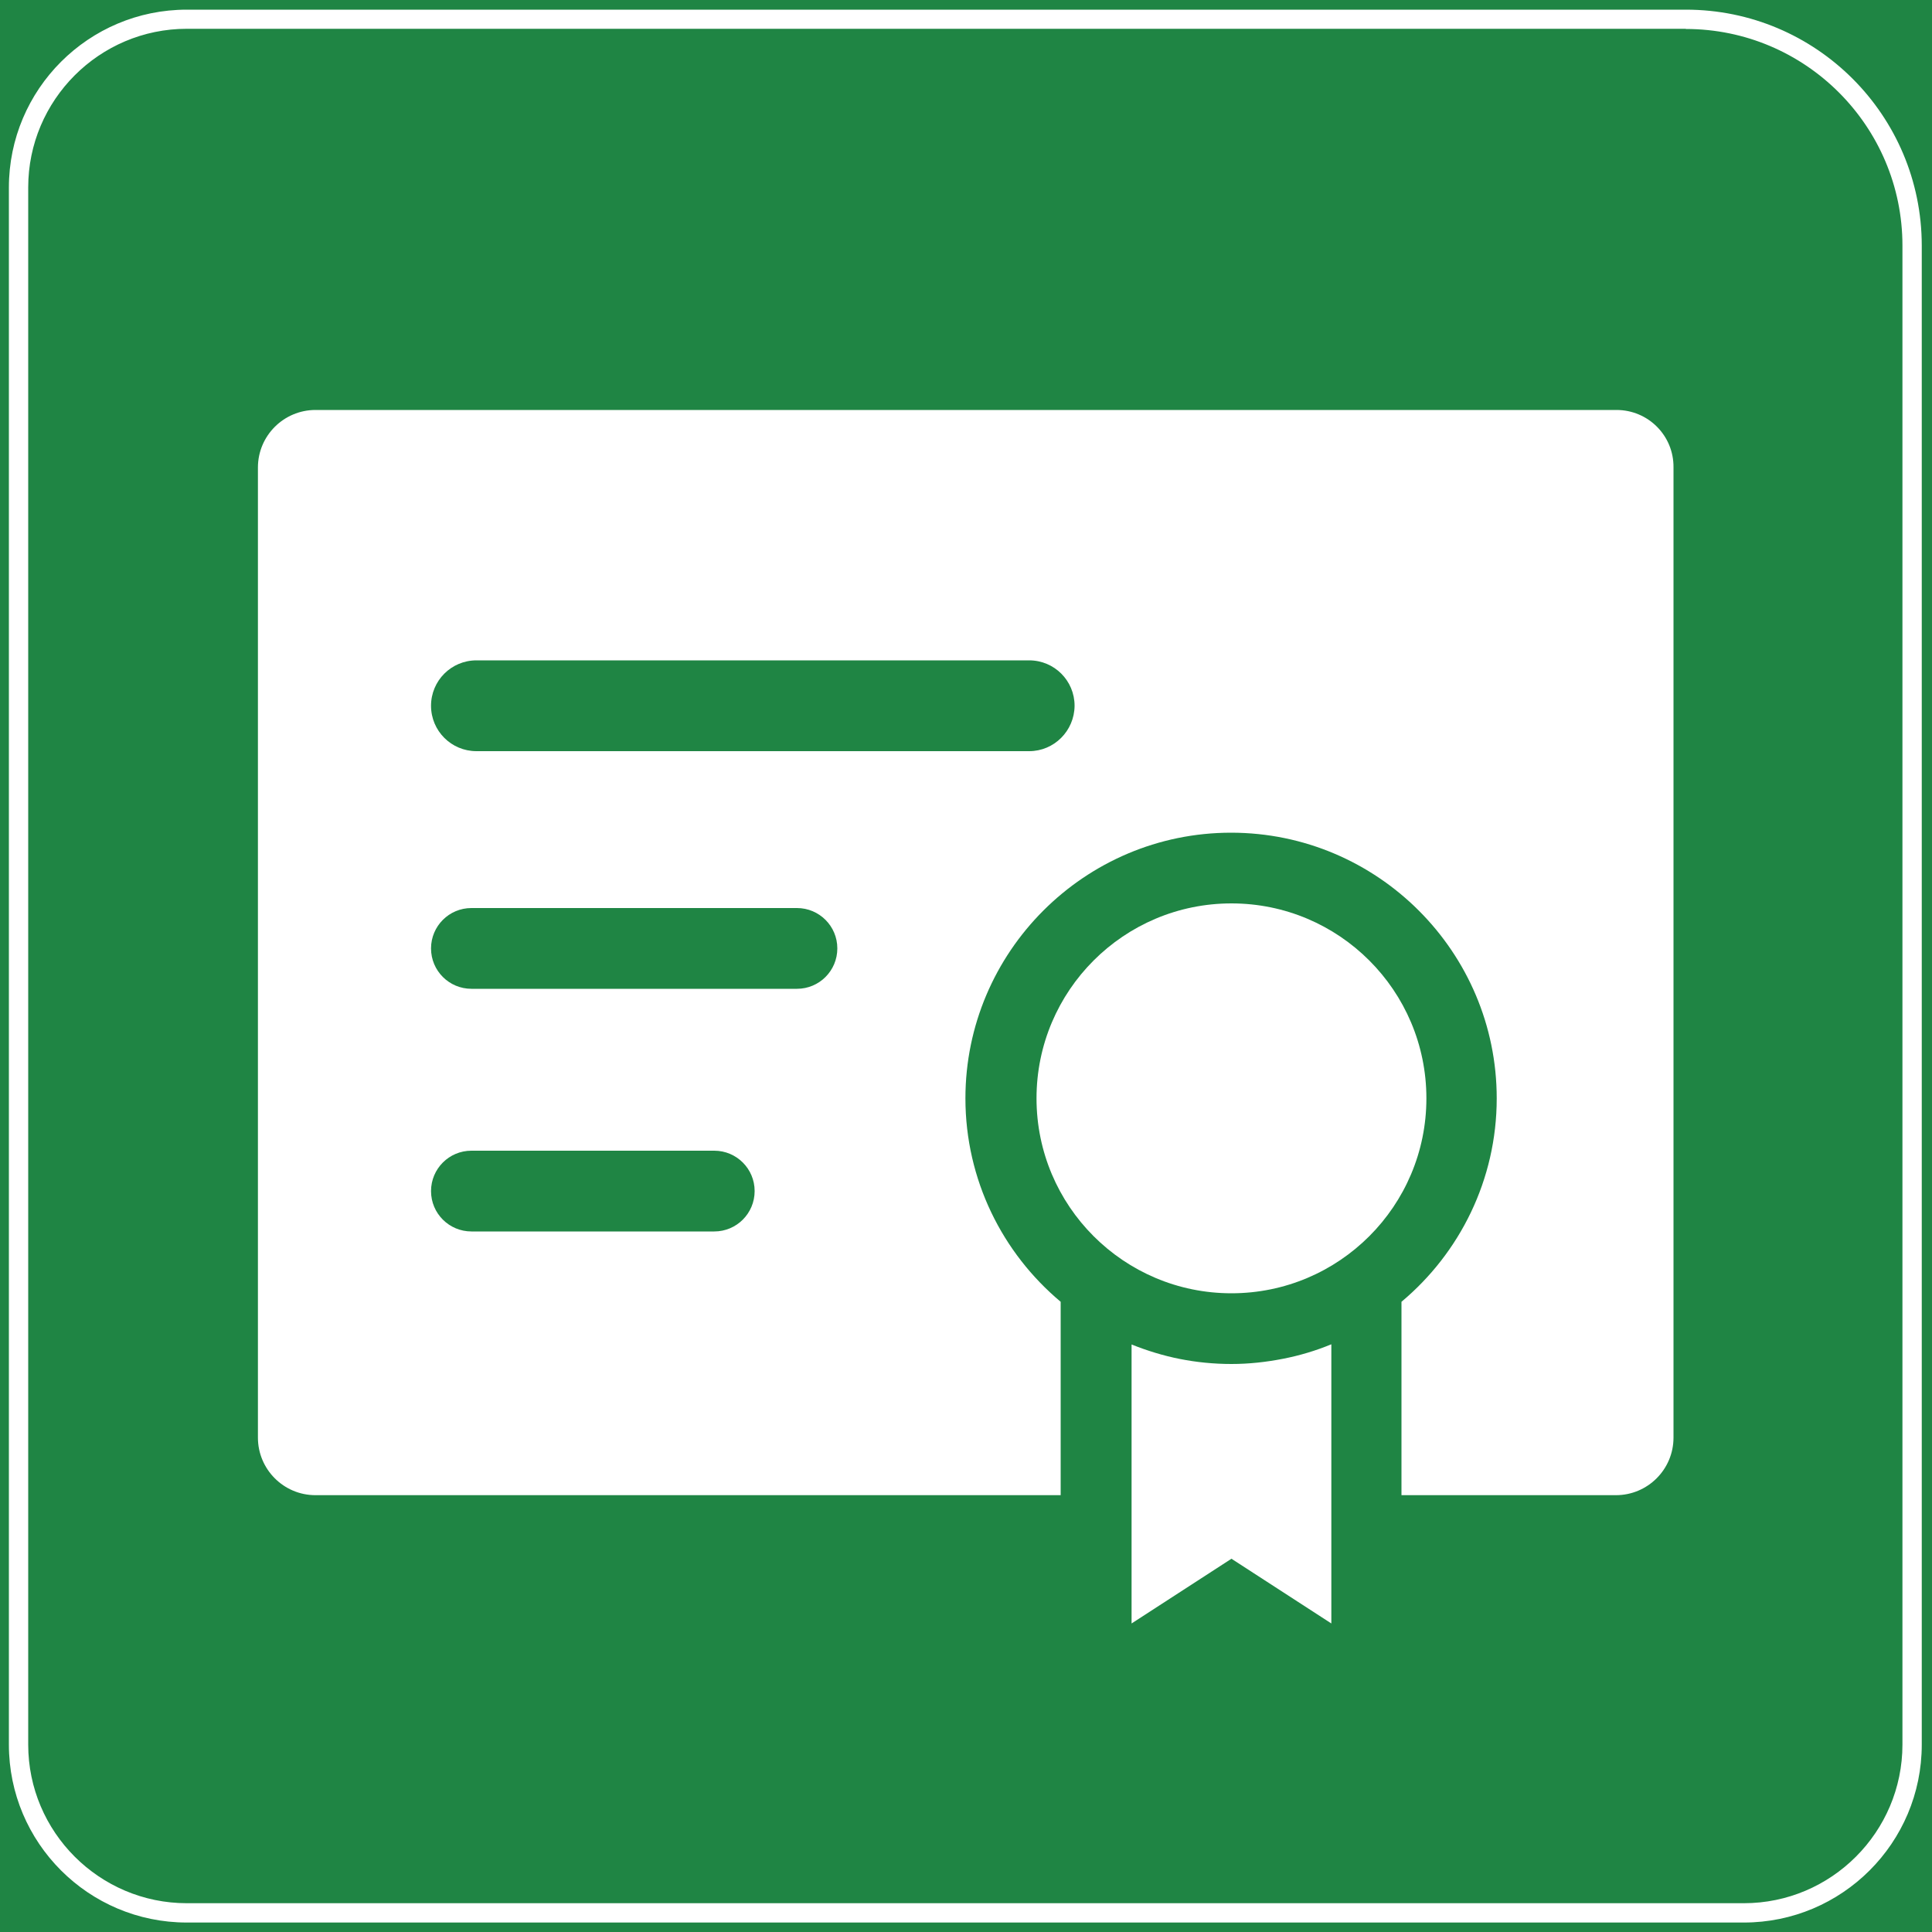 <?xml version="1.0" encoding="utf-8"?>
<!-- Generator: Adobe Illustrator 27.5.0, SVG Export Plug-In . SVG Version: 6.00 Build 0)  -->
<svg version="1.1" xmlns="http://www.w3.org/2000/svg" xmlns:xlink="http://www.w3.org/1999/xlink" x="0px" y="0px"
	 viewBox="0 0 100 100" style="enable-background:new 0 0 100 100;" xml:space="preserve">
<style type="text/css">
	.st0{fill:#231815;stroke:#221714;stroke-width:6;stroke-miterlimit:10;}
	.st1{fill:#1F8544;}
	.st2{fill:#FFFFFF;}
	.st3{fill:#F2F2F2;}
	.st4{fill:#947154;}
	.st5{clip-path:url(#SVGID_00000108276195813794539920000017043098502057794473_);}
	.st6{clip-path:url(#SVGID_00000061429854289482820350000013725317728193805733_);}
	.st7{clip-path:url(#SVGID_00000065762290025347138240000011253871368236393134_);}
	.st8{clip-path:url(#SVGID_00000051373578920190336910000000754899111823166088_);}
	.st9{clip-path:url(#SVGID_00000086662179837773380230000017416612909799462802_);}
	.st10{clip-path:url(#SVGID_00000117653004499702576900000010083552616833693118_);}
	.st11{clip-path:url(#SVGID_00000039827511583754959940000011270022022418943374_);}
	.st12{clip-path:url(#SVGID_00000114795181500223352800000010265696034866283153_);}
	.st13{clip-path:url(#SVGID_00000060709823318464207200000006589838384071440817_);}
	.st14{clip-path:url(#SVGID_00000116194942329258196190000003706698308676188297_);}
	.st15{clip-path:url(#SVGID_00000114752645152693917230000018040140227017583523_);}
	.st16{clip-path:url(#SVGID_00000006670644359557926270000000742552298223730874_);}
	.st17{clip-path:url(#SVGID_00000014599898721070230440000006637630431548685467_);}
	.st18{clip-path:url(#SVGID_00000109010690618588990590000006082031789063121852_);}
	.st19{clip-path:url(#SVGID_00000000197034196910627170000015990304866795265682_);}
	.st20{clip-path:url(#SVGID_00000097468984757554180440000011277259287219276205_);}
	.st21{clip-path:url(#SVGID_00000055700033218159573670000001651960861386248373_);}
	.st22{clip-path:url(#SVGID_00000139286125208361590920000004477054041963652251_);}
	.st23{clip-path:url(#SVGID_00000059310549365023572800000013567283417709019817_);}
	.st24{clip-path:url(#SVGID_00000085938875769013017180000004928620987588249246_);}
	.st25{clip-path:url(#SVGID_00000000220323181075494370000008588179881010469005_);}
	.st26{clip-path:url(#SVGID_00000011011821064767845730000017266383678453777799_);}
	.st27{clip-path:url(#SVGID_00000178176780326689830540000014497350060734985632_);}
	.st28{clip-path:url(#SVGID_00000173162638459780155110000017560113624513285545_);}
	.st29{clip-path:url(#SVGID_00000055666672369104662990000006597361990189488545_);}
	.st30{clip-path:url(#SVGID_00000155130821450339757290000007893218087105391545_);}
	.st31{clip-path:url(#SVGID_00000064343071611640138040000003950703491304222098_);}
	.st32{clip-path:url(#SVGID_00000051379424108460507280000009423312125071191191_);}
	.st33{clip-path:url(#SVGID_00000083768234143639971280000016957177174202534553_);}
	.st34{clip-path:url(#SVGID_00000009569879505420922830000000716256378096016000_);}
	.st35{clip-path:url(#SVGID_00000139999599389599879400000011260855977301223863_);}
	.st36{clip-path:url(#SVGID_00000173123349857035082650000003669334417149761184_);}
	.st37{clip-path:url(#SVGID_00000036967230809840038950000002047627705515103628_);}
	.st38{clip-path:url(#SVGID_00000124157098338985753550000013397633777205094047_);}
	.st39{clip-path:url(#SVGID_00000064325371574785632660000016674282730828758922_);}
	.st40{clip-path:url(#SVGID_00000002362237127443613330000005774611484035226032_);}
	.st41{clip-path:url(#SVGID_00000137818920582558225560000016927013233073629843_);}
	.st42{clip-path:url(#SVGID_00000049190330543906014910000008512273292578204290_);}
	.st43{clip-path:url(#SVGID_00000106862436803118376870000017666766157380149938_);}
	.st44{clip-path:url(#SVGID_00000121258347945527018600000008961392065241180309_);}
	.st45{clip-path:url(#SVGID_00000038384689741453759670000002152651733898340278_);}
	.st46{clip-path:url(#SVGID_00000034782998883283639720000007342863452338478774_);}
	.st47{clip-path:url(#SVGID_00000091729831068806103860000005424064449472099987_);}
	.st48{clip-path:url(#SVGID_00000057851910987099001310000011316883196138807458_);}
	.st49{clip-path:url(#SVGID_00000134965137483851714830000009044503017533736068_);}
	.st50{clip-path:url(#SVGID_00000096753419108041302710000011738354004203968412_);}
	.st51{clip-path:url(#SVGID_00000005236748247022132420000014172537560559453064_);}
	.st52{clip-path:url(#SVGID_00000028314366693189473400000003065796611823626926_);}
	.st53{clip-path:url(#SVGID_00000171699141019305097650000013700433441525862808_);}
	.st54{clip-path:url(#SVGID_00000008141398002798652290000011836442440507601598_);}
	.st55{clip-path:url(#SVGID_00000078019091111189883610000001121509217863185324_);}
	.st56{clip-path:url(#SVGID_00000152949670113259405020000018265038162548500897_);}
	.st57{clip-path:url(#SVGID_00000073695777409265793790000011645898741664044937_);}
	.st58{fill:#00479D;}
	.st59{fill:#231815;}
	.st60{fill:none;stroke:#FFFFFF;stroke-width:2.5;stroke-miterlimit:10;}
	.st61{fill:#1D7F3B;}
	.st62{fill:url(#SVGID_00000128456923653064387000000002782767417994921088_);}
	.st63{fill:url(#SVGID_00000041976290835261998090000014749278138588009641_);}
	.st64{fill:url(#SVGID_00000135666190007886021520000000726794236437047206_);}
	.st65{fill:url(#SVGID_00000176731898917191339750000013950831074503159967_);}
	.st66{fill:url(#SVGID_00000006675874137729168250000016999310519033039255_);}
	.st67{fill:url(#SVGID_00000041268271418366853310000011766568260264671412_);}
	.st68{fill:url(#SVGID_00000044141920500431916020000016919108176993471650_);}
	.st69{fill:url(#SVGID_00000052068427966832060350000012605386164128547999_);}
	.st70{fill:url(#SVGID_00000047779801173062684070000004364263032203601070_);}
	.st71{fill:url(#SVGID_00000173869221122713792570000006397371358144253084_);}
	.st72{fill:url(#SVGID_00000075149556426578551030000007262230487355465092_);}
	.st73{fill:#00367F;}
	.st74{fill:url(#SVGID_00000034052205016010428930000001743205628114562689_);}
	.st75{fill:url(#SVGID_00000054248813767203556230000001598758940196441274_);}
	.st76{fill:url(#SVGID_00000096034820867700537770000014009042174766503090_);}
	.st77{fill:#7D7D7D;}
	.st78{fill:#EC6D00;}
	.st79{display:none;}
	.st80{display:inline;fill:#FFFFFF;}
</style>
<g id="图层_1">
	<rect class="st1" width="100" height="100"/>
	<g>
		<path class="st2" d="M87.26,1.5c6.18,0,11.21,5.03,11.21,11.21v77.59c0,4.52-3.68,8.21-8.21,8.21H9.67
			c-4.52,0-8.21-3.68-8.21-8.21V9.7c0-4.52,3.68-8.21,8.21-8.21H87.26 M87.26,0.5H9.67c-5.08,0-9.21,4.12-9.21,9.21v80.59
			c0,5.08,4.12,9.21,9.21,9.21h80.59c5.08,0,9.21-4.12,9.21-9.21V12.7C99.46,5.96,94,0.5,87.26,0.5L87.26,0.5z"/>
	</g>
	<g>
		<path class="st2" d="M63.74,70.6c-0.91,0-1.81-0.09-2.67-0.26c-0.86-0.17-1.7-0.43-2.5-0.75v14.44l5.17-3.35l5.17,3.35V69.58
			c-0.8,0.33-1.63,0.58-2.5,0.75S64.65,70.6,63.74,70.6z"/>
		<circle class="st2" cx="63.74" cy="56.85" r="10.09"/>
		<path class="st2" d="M83.67,21.22H16.33c-1.64,0-2.98,1.33-2.98,2.98v50.21c0,1.64,1.33,2.98,2.98,2.98h38.57V67.38
			c-3.01-2.52-4.93-6.31-4.93-10.53c0-7.58,6.17-13.75,13.75-13.75s13.75,6.17,13.75,13.75c0,4.22-1.92,8.01-4.93,10.53v10.01h11.1
			c1.64,0,2.98-1.33,2.98-2.98V24.2C86.64,22.55,85.31,21.22,83.67,21.22z M39.06,61.65c0,1.15-0.93,2.09-2.09,2.09H24.4
			c-1.15,0-2.09-0.93-2.09-2.09v0c0-1.15,0.93-2.09,2.09-2.09h12.57C38.12,59.56,39.06,60.49,39.06,61.65L39.06,61.65z M41.25,51.18
			H24.4c-1.15,0-2.09-0.93-2.09-2.09c0-1.15,0.93-2.09,2.09-2.09h16.85c1.15,0,2.09,0.93,2.09,2.09
			C43.34,50.24,42.41,51.18,41.25,51.18z M53.27,38.88H24.66c-1.3,0-2.35-1.05-2.35-2.35c0-1.3,1.05-2.35,2.35-2.35h28.61
			c1.3,0,2.35,1.05,2.35,2.35C55.61,37.83,54.56,38.88,53.27,38.88z"/>
	</g>
</g>
<g id="图层_2" class="st79">
	<rect x="9.99" class="st80" width="100" height="100"/>
</g>
</svg>
